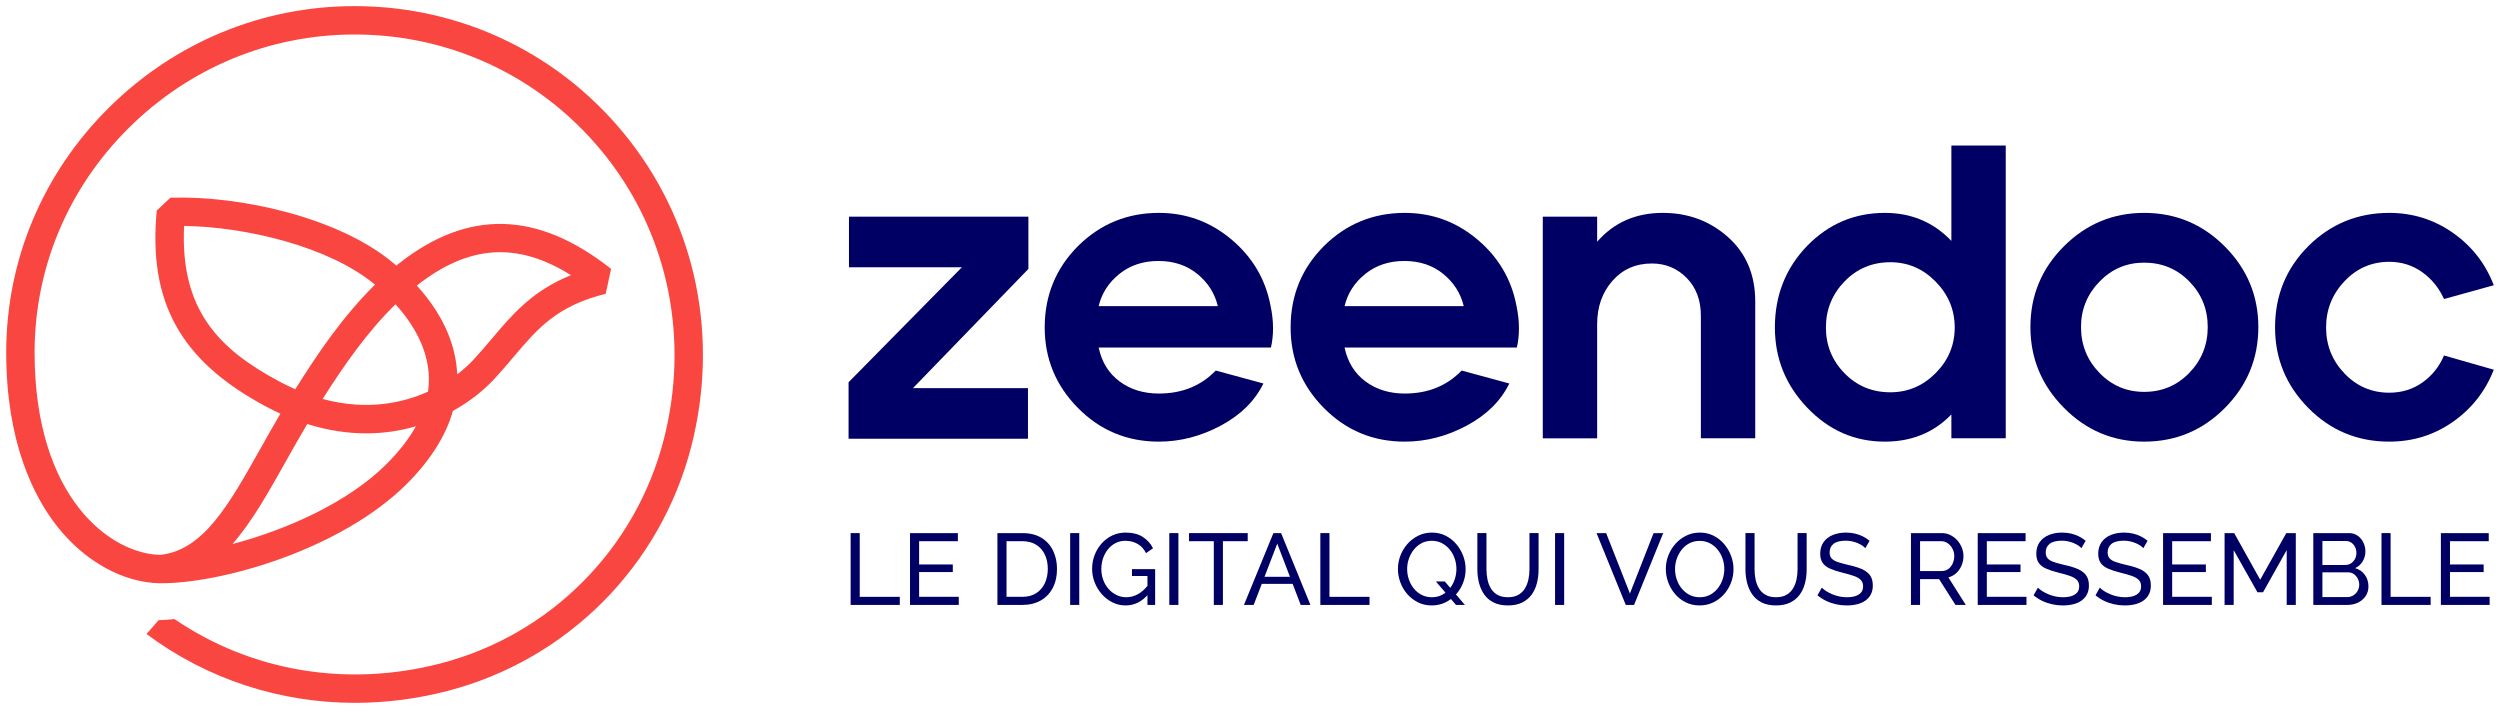 <?xml version="1.0" encoding="UTF-8"?>
<svg id="Calque_1" data-name="Calque 1" xmlns="http://www.w3.org/2000/svg" viewBox="0 0 569.764 161.575">
  <defs>
    <style>
      .cls-1 {
        fill: #fa4641;
      }

      .cls-2 {
        fill: #000064;
      }
    </style>
  </defs>
  <g>
    <g>
      <path class="cls-2" d="M193.393,87.118l25.829-26.21h-25.734v-11.533h40.888v11.914l-26.306,27.164h26.211v11.533h-40.889v-12.867Z"/>
      <path class="cls-2" d="M245.719,56.046c5.083-5.019,11.214-7.529,18.395-7.529,6.227,0,11.738,2.018,16.537,6.052,4.797,4.036,7.768,9.071,8.911,15.107.381,1.78.572,3.495.572,5.147,0,1.525-.159,2.987-.476,4.384h-39.268c.698,3.305,2.287,5.878,4.765,7.72,2.478,1.844,5.464,2.764,8.959,2.764,5.273,0,9.594-1.747,12.963-5.242l10.865,2.955c-1.97,4.003-5.227,7.212-9.77,9.626-4.543,2.416-9.23,3.622-14.058,3.622-7.243,0-13.391-2.557-18.442-7.673-5.052-5.114-7.577-11.23-7.577-18.347,0-7.306,2.54-13.501,7.625-18.586ZM250.389,69.771h27.163c-.7-2.922-2.256-5.369-4.67-7.339-2.415-1.969-5.37-2.955-8.864-2.955s-6.466.986-8.911,2.955c-2.447,1.97-4.02,4.417-4.718,7.339Z"/>
      <path class="cls-2" d="M301.762,56.046c5.083-5.019,11.214-7.529,18.395-7.529,6.227,0,11.738,2.018,16.537,6.052,4.797,4.036,7.768,9.071,8.911,15.107.381,1.78.572,3.495.572,5.147,0,1.525-.159,2.987-.476,4.384h-39.268c.698,3.305,2.287,5.878,4.765,7.72,2.478,1.844,5.464,2.764,8.959,2.764,5.273,0,9.594-1.747,12.963-5.242l10.865,2.955c-1.97,4.003-5.227,7.212-9.77,9.626-4.543,2.416-9.23,3.622-14.058,3.622-7.243,0-13.391-2.557-18.442-7.673-5.052-5.114-7.577-11.23-7.577-18.347,0-7.306,2.54-13.501,7.625-18.586ZM306.433,69.771h27.163c-.7-2.922-2.256-5.369-4.67-7.339-2.415-1.969-5.37-2.955-8.864-2.955s-6.466.986-8.911,2.955c-2.447,1.97-4.02,4.417-4.718,7.339Z"/>
      <path class="cls-2" d="M351.61,49.375h12.39v5.718c3.812-4.384,8.8-6.576,14.964-6.576,5.781,0,10.737,1.844,14.869,5.528,4.13,3.686,6.195,8.578,6.195,14.678v31.167h-12.391v-27.926c0-3.558-1.081-6.434-3.241-8.626-2.161-2.192-4.798-3.288-7.911-3.288-3.686,0-6.688,1.32-9.007,3.956-2.32,2.637-3.479,5.926-3.479,9.864v26.02h-12.39v-50.515Z"/>
      <path class="cls-2" d="M411.847,56.046c4.892-5.019,10.801-7.529,17.728-7.529,6.036,0,11.087,2.129,15.155,6.386v-21.731h12.39v66.718h-12.39v-5.433c-4.003,4.131-9.055,6.196-15.155,6.196-6.862,0-12.757-2.573-17.68-7.72-4.925-5.147-7.387-11.247-7.387-18.3,0-7.306,2.445-13.501,7.339-18.586ZM416.136,74.632c0,4.067,1.413,7.546,4.242,10.436,2.826,2.892,6.305,4.337,10.436,4.337,4.003,0,7.449-1.461,10.342-4.384,2.891-2.922,4.336-6.386,4.336-10.389s-1.446-7.482-4.336-10.437c-2.892-2.955-6.338-4.432-10.342-4.432-4.131,0-7.61,1.462-10.436,4.384-2.828,2.923-4.242,6.419-4.242,10.484Z"/>
      <path class="cls-2" d="M470.367,56.142c5.083-5.083,11.183-7.625,18.3-7.625,7.18,0,13.311,2.559,18.395,7.672,5.083,5.115,7.625,11.232,7.625,18.348,0,7.181-2.542,13.328-7.625,18.442-5.084,5.116-11.215,7.673-18.395,7.673-7.117,0-13.217-2.573-18.3-7.72-5.084-5.147-7.625-11.278-7.625-18.395,0-7.18,2.541-13.311,7.625-18.395ZM474.275,74.537c0,4.067,1.397,7.546,4.194,10.436,2.795,2.892,6.195,4.337,10.198,4.337,4.066,0,7.497-1.445,10.294-4.337,2.795-2.891,4.194-6.37,4.194-10.436s-1.398-7.53-4.194-10.389c-2.797-2.859-6.228-4.289-10.294-4.289-4.003,0-7.403,1.446-10.198,4.337-2.797,2.892-4.194,6.338-4.194,10.342Z"/>
      <path class="cls-2" d="M526.124,56.046c5.083-5.019,11.214-7.529,18.395-7.529,5.338,0,10.166,1.51,14.487,4.527,4.32,3.019,7.434,7.005,9.341,11.962l-11.342,3.145c-1.144-2.541-2.812-4.59-5.004-6.148-2.192-1.556-4.687-2.335-7.482-2.335-4.003,0-7.403,1.477-10.198,4.432-2.797,2.955-4.194,6.466-4.194,10.532s1.397,7.562,4.194,10.484c2.795,2.923,6.195,4.384,10.198,4.384,2.859,0,5.385-.778,7.577-2.335,2.192-1.557,3.827-3.606,4.909-6.148l11.342,3.241c-1.906,4.893-5.004,8.849-9.293,11.866-4.289,3.019-9.135,4.527-14.535,4.527-7.243,0-13.391-2.557-18.442-7.673-5.052-5.114-7.577-11.23-7.577-18.347,0-7.306,2.54-13.501,7.625-18.586Z"/>
    </g>
    <g>
      <path class="cls-2" d="M193.862,137.867v-16.37h2.075v14.525h9.13v1.845h-11.206Z"/>
      <path class="cls-2" d="M218.51,136.022v1.845h-11.113v-16.37h10.906v1.844h-8.831v5.304h7.678v1.729h-7.678v5.648h9.038Z"/>
      <path class="cls-2" d="M227.317,137.867v-16.37h5.672c1.752,0,3.216.365,4.393,1.095,1.176.73,2.056,1.714,2.64,2.951s.876,2.609.876,4.116c0,1.66-.323,3.104-.968,4.334-.646,1.23-1.561,2.184-2.744,2.859-1.184.677-2.582,1.015-4.196,1.015h-5.672ZM238.8,129.659c0-1.229-.227-2.321-.68-3.274-.454-.953-1.111-1.698-1.972-2.236s-1.914-.808-3.159-.808h-3.597v12.682h3.597c1.26,0,2.321-.28,3.182-.842.86-.561,1.514-1.321,1.959-2.282s.669-2.041.669-3.239Z"/>
      <path class="cls-2" d="M243.895,137.867v-16.37h2.075v16.37h-2.075Z"/>
      <path class="cls-2" d="M256.53,137.982c-1.076,0-2.079-.234-3.009-.703s-1.741-1.099-2.432-1.891c-.692-.792-1.23-1.684-1.614-2.675s-.576-2.018-.576-3.078c0-1.106.192-2.155.576-3.147.384-.991.918-1.871,1.603-2.64.684-.769,1.491-1.372,2.421-1.811.93-.438,1.94-.656,3.032-.656,1.583,0,2.89.33,3.919.991s1.806,1.521,2.329,2.582l-1.591,1.106c-.477-.952-1.13-1.659-1.959-2.121-.83-.461-1.745-.691-2.744-.691-.83,0-1.583.177-2.259.53-.677.354-1.257.834-1.741,1.441-.484.607-.853,1.295-1.106,2.063-.254.769-.38,1.567-.38,2.397,0,.877.142,1.703.426,2.479.284.776.688,1.461,1.21,2.053s1.13,1.057,1.822,1.395c.691.339,1.437.508,2.236.508.938,0,1.829-.238,2.675-.715.845-.477,1.645-1.207,2.398-2.19v2.144c-1.476,1.753-3.221,2.629-5.234,2.629ZM261.51,131.272h-3.527v-1.567h5.28v8.162h-1.752v-6.595Z"/>
      <path class="cls-2" d="M266.49,137.867v-16.37h2.075v16.37h-2.075Z"/>
      <path class="cls-2" d="M284.359,123.341h-5.649v14.526h-2.075v-14.526h-5.649v-1.844h13.373v1.844Z"/>
      <path class="cls-2" d="M290.215,121.497h1.753l6.687,16.37h-2.214l-1.836-4.796h-7.041l-1.845,4.796h-2.213l6.709-16.37ZM293.988,131.457l-2.896-7.562-2.908,7.562h5.804Z"/>
      <path class="cls-2" d="M300.914,137.867v-16.37h2.075v14.525h9.13v1.845h-11.205Z"/>
      <path class="cls-2" d="M326.299,137.982c-1.152,0-2.198-.234-3.136-.703s-1.748-1.096-2.432-1.879c-.685-.784-1.211-1.672-1.58-2.663-.369-.992-.553-2.01-.553-3.056,0-1.091.195-2.133.588-3.124.392-.991.938-1.875,1.637-2.651s1.518-1.391,2.455-1.845c.938-.453,1.96-.68,3.067-.68,1.152,0,2.197.238,3.136.715.938.477,1.744,1.114,2.421,1.913.676.8,1.198,1.691,1.567,2.675s.554,1.991.554,3.021c0,1.092-.192,2.133-.576,3.124-.385.991-.927,1.876-1.626,2.651-.699.776-1.518,1.388-2.455,1.833-.938.446-1.96.669-3.067.669ZM326.323,136.115c.876,0,1.66-.185,2.352-.554.692-.369,1.28-.86,1.764-1.476.484-.614.854-1.307,1.107-2.075.253-.769.38-1.545.38-2.329,0-.83-.135-1.633-.403-2.409s-.653-1.464-1.152-2.063c-.5-.6-1.092-1.076-1.775-1.43-.685-.354-1.441-.53-2.271-.53-.876,0-1.66.185-2.352.554-.692.368-1.28.86-1.764,1.476-.484.614-.857,1.303-1.119,2.063-.261.761-.392,1.541-.392,2.34,0,.83.135,1.634.403,2.41s.649,1.464,1.142,2.063,1.084,1.076,1.775,1.43,1.46.53,2.306.53ZM327.244,132.518h2.029l4.589,5.35h-2.029l-4.589-5.35Z"/>
      <path class="cls-2" d="M343.684,137.982c-1.307,0-2.406-.227-3.297-.68-.892-.454-1.606-1.068-2.145-1.845s-.931-1.656-1.176-2.641c-.246-.983-.369-1.998-.369-3.043v-8.277h2.075v8.277c0,.799.081,1.579.242,2.34s.427,1.441.795,2.041c.369.6.869,1.076,1.499,1.43s1.414.53,2.352.53c.953,0,1.744-.181,2.375-.542.63-.361,1.13-.846,1.499-1.453.368-.606.634-1.287.795-2.04s.242-1.521.242-2.306v-8.277h2.075v8.277c0,1.106-.127,2.155-.381,3.147-.253.991-.656,1.863-1.21,2.616-.554.754-1.272,1.35-2.156,1.787-.884.438-1.956.657-3.216.657Z"/>
      <path class="cls-2" d="M354.406,137.867v-16.37h2.075v16.37h-2.075Z"/>
      <path class="cls-2" d="M366.048,121.497l5.419,13.765,5.395-13.765h2.19l-6.64,16.37h-1.891l-6.664-16.37h2.19Z"/>
      <path class="cls-2" d="M387.354,137.982c-1.153,0-2.198-.23-3.136-.691-.938-.461-1.749-1.088-2.433-1.88-.685-.791-1.211-1.683-1.58-2.674-.368-.992-.553-2.01-.553-3.056,0-1.091.195-2.133.588-3.124.392-.991.938-1.875,1.637-2.651s1.518-1.391,2.456-1.845c.938-.453,1.96-.68,3.066-.68,1.152,0,2.198.238,3.136.715s1.744,1.114,2.421,1.913c.676.8,1.199,1.691,1.567,2.675.369.983.554,1.991.554,3.021,0,1.092-.192,2.133-.576,3.124-.385.991-.927,1.876-1.626,2.651-.699.776-1.518,1.388-2.455,1.833-.938.446-1.96.669-3.066.669ZM381.75,129.682c0,.83.135,1.634.404,2.41.269.776.648,1.464,1.141,2.063s1.084,1.076,1.775,1.43c.692.354,1.46.53,2.306.53.876,0,1.66-.185,2.353-.554.691-.369,1.279-.86,1.764-1.476.484-.614.853-1.307,1.106-2.075s.381-1.545.381-2.329c0-.83-.135-1.629-.404-2.397-.269-.769-.653-1.456-1.152-2.063-.5-.607-1.092-1.084-1.775-1.43-.685-.346-1.441-.519-2.271-.519-.876,0-1.66.181-2.352.541-.691.361-1.279.85-1.764,1.465-.484.614-.857,1.303-1.118,2.063-.262.761-.393,1.541-.393,2.34Z"/>
      <path class="cls-2" d="M404.785,137.982c-1.307,0-2.406-.227-3.298-.68-.892-.454-1.606-1.068-2.144-1.845-.538-.776-.931-1.656-1.176-2.641-.246-.983-.369-1.998-.369-3.043v-8.277h2.075v8.277c0,.799.08,1.579.242,2.34.161.761.426,1.441.795,2.041s.868,1.076,1.499,1.43c.63.354,1.414.53,2.352.53.953,0,1.744-.181,2.375-.542.63-.361,1.13-.846,1.499-1.453.368-.606.634-1.287.795-2.04s.242-1.521.242-2.306v-8.277h2.075v8.277c0,1.106-.127,2.155-.381,3.147-.253.991-.656,1.863-1.21,2.616-.554.754-1.272,1.35-2.156,1.787-.884.438-1.956.657-3.216.657Z"/>
      <path class="cls-2" d="M425.119,124.933c-.184-.216-.43-.423-.737-.623-.308-.199-.653-.38-1.038-.542-.384-.161-.803-.292-1.256-.392-.454-.1-.927-.15-1.418-.15-1.261,0-2.19.238-2.79.713-.6.476-.899,1.127-.899,1.954,0,.582.153,1.042.461,1.379s.78.613,1.418.827c.638.215,1.449.437,2.433.667,1.138.245,2.121.544,2.951.896s1.468.823,1.914,1.413c.445.591.669,1.375.669,2.356,0,.781-.15,1.459-.45,2.034-.3.574-.719,1.05-1.257,1.425-.538.376-1.168.651-1.891.828-.723.176-1.506.264-2.352.264-.83,0-1.641-.089-2.433-.265-.792-.177-1.541-.435-2.248-.772s-1.368-.762-1.982-1.269l.991-1.752c.246.261.564.519.957.772.392.253.837.487,1.337.703.499.215,1.041.388,1.626.519.584.131,1.184.196,1.798.196,1.168,0,2.075-.21,2.721-.631s.969-1.037.969-1.848c0-.613-.181-1.104-.542-1.471-.361-.368-.896-.675-1.603-.92s-1.567-.491-2.582-.736c-1.106-.276-2.037-.578-2.79-.908-.753-.329-1.318-.763-1.694-1.299-.377-.537-.565-1.234-.565-2.093,0-1.042.254-1.924.761-2.644.508-.721,1.207-1.265,2.099-1.633s1.898-.552,3.021-.552c.737,0,1.426.077,2.063.23s1.233.368,1.787.646c.553.276,1.061.607,1.521.991l-.969,1.684Z"/>
      <path class="cls-2" d="M435.519,137.867v-16.37h7.009c.723,0,1.384.149,1.983.449s1.122.699,1.567,1.199c.446.499.792,1.061,1.038,1.683.245.623.369,1.257.369,1.902,0,.754-.143,1.469-.427,2.145-.285.677-.685,1.253-1.199,1.729s-1.118.807-1.81.991l3.966,6.271h-2.353l-3.734-5.88h-4.335v5.88h-2.075ZM437.594,130.144h4.957c.568,0,1.064-.158,1.487-.473.423-.315.753-.734.991-1.257s.357-1.084.357-1.684c0-.614-.139-1.18-.415-1.694s-.638-.926-1.084-1.233c-.445-.308-.938-.462-1.476-.462h-4.818v6.803Z"/>
      <path class="cls-2" d="M461.849,136.022v1.845h-11.113v-16.37h10.906v1.844h-8.831v5.304h7.678v1.729h-7.678v5.648h9.038Z"/>
      <path class="cls-2" d="M474.368,124.933c-.184-.216-.43-.423-.737-.623-.308-.199-.653-.38-1.038-.542-.384-.161-.803-.292-1.256-.392-.454-.1-.927-.15-1.418-.15-1.261,0-2.19.238-2.79.713-.6.476-.899,1.127-.899,1.954,0,.582.153,1.042.461,1.379s.78.613,1.418.827c.638.215,1.449.437,2.433.667,1.138.245,2.121.544,2.951.896s1.468.823,1.914,1.413c.445.591.669,1.375.669,2.356,0,.781-.15,1.459-.45,2.034-.3.574-.719,1.05-1.257,1.425-.538.376-1.168.651-1.891.828-.723.176-1.506.264-2.352.264-.83,0-1.641-.089-2.433-.265-.792-.177-1.541-.435-2.248-.772s-1.368-.762-1.982-1.269l.991-1.752c.246.261.564.519.957.772.392.253.837.487,1.337.703.499.215,1.041.388,1.626.519.584.131,1.184.196,1.798.196,1.168,0,2.075-.21,2.721-.631s.969-1.037.969-1.848c0-.613-.181-1.104-.542-1.471-.361-.368-.896-.675-1.603-.92s-1.567-.491-2.582-.736c-1.106-.276-2.037-.578-2.79-.908-.753-.329-1.318-.763-1.694-1.299-.377-.537-.565-1.234-.565-2.093,0-1.042.254-1.924.761-2.644.508-.721,1.207-1.265,2.099-1.633s1.898-.552,3.021-.552c.737,0,1.426.077,2.063.23s1.233.368,1.787.646c.553.276,1.061.607,1.521.991l-.969,1.684Z"/>
      <path class="cls-2" d="M488.48,124.933c-.184-.216-.43-.423-.737-.623-.308-.199-.653-.38-1.038-.542-.384-.161-.803-.292-1.256-.392-.454-.1-.927-.15-1.418-.15-1.261,0-2.19.238-2.79.713-.6.476-.899,1.127-.899,1.954,0,.582.153,1.042.461,1.379s.78.613,1.418.827c.638.215,1.449.437,2.433.667,1.138.245,2.121.544,2.951.896s1.468.823,1.914,1.413c.445.591.669,1.375.669,2.356,0,.781-.15,1.459-.45,2.034-.3.574-.719,1.05-1.257,1.425-.538.376-1.168.651-1.891.828-.723.176-1.506.264-2.352.264-.83,0-1.641-.089-2.433-.265-.792-.177-1.541-.435-2.248-.772s-1.368-.762-1.982-1.269l.991-1.752c.246.261.564.519.957.772.392.253.837.487,1.337.703.499.215,1.041.388,1.626.519.584.131,1.184.196,1.798.196,1.168,0,2.075-.21,2.721-.631s.969-1.037.969-1.848c0-.613-.181-1.104-.542-1.471-.361-.368-.896-.675-1.603-.92s-1.567-.491-2.582-.736c-1.106-.276-2.037-.578-2.79-.908-.753-.329-1.318-.763-1.694-1.299-.377-.537-.565-1.234-.565-2.093,0-1.042.254-1.924.761-2.644.508-.721,1.207-1.265,2.099-1.633s1.898-.552,3.021-.552c.737,0,1.426.077,2.063.23s1.233.368,1.787.646c.553.276,1.061.607,1.521.991l-.969,1.684Z"/>
      <path class="cls-2" d="M504.089,136.022v1.845h-11.113v-16.37h10.906v1.844h-8.831v5.304h7.678v1.729h-7.678v5.648h9.038Z"/>
      <path class="cls-2" d="M521.152,137.867v-12.497l-5.396,9.615h-1.269l-5.418-9.615v12.497h-2.075v-16.37h2.19l5.926,10.629,5.948-10.629h2.168v16.37h-2.075Z"/>
      <path class="cls-2" d="M539.782,133.647c0,.846-.216,1.584-.646,2.214-.43.63-1.011,1.122-1.74,1.476-.73.354-1.533.53-2.409.53h-7.771v-16.37h8.139c.769,0,1.434.203,1.995.61.561.408.991.931,1.291,1.568s.449,1.303.449,1.994c0,.8-.204,1.549-.61,2.248-.408.7-.988,1.219-1.741,1.557.938.276,1.679.788,2.225,1.533.546.746.819,1.625.819,2.64ZM529.29,123.295v5.465h5.211c.491,0,.926-.123,1.303-.369.376-.245.676-.576.899-.991.223-.415.334-.868.334-1.36,0-.522-.104-.987-.312-1.396-.207-.406-.492-.733-.853-.979-.361-.246-.772-.369-1.234-.369h-5.349ZM537.683,133.279c0-.508-.111-.977-.334-1.407-.224-.43-.523-.775-.899-1.037-.377-.262-.812-.393-1.303-.393h-5.856v5.626h5.695c.507,0,.964-.13,1.371-.392.407-.261.73-.604.969-1.026.238-.422.357-.88.357-1.371Z"/>
      <path class="cls-2" d="M542.755,137.867v-16.37h2.075v14.525h9.131v1.845h-11.206Z"/>
      <path class="cls-2" d="M567.404,136.022v1.845h-11.113v-16.37h10.906v1.844h-8.831v5.304h7.678v1.729h-7.678v5.648h9.038Z"/>
    </g>
  </g>
  <path class="cls-1" d="M143.543,32.095C128.368,12.581,105.512,1.394,80.823,1.394h-.057c-21.047.015-40.923,8.243-55.965,23.166C9.722,39.52,1.417,59.324,1.417,80.324c0,20.614,6.331,32.956,11.642,39.681,6.301,7.977,15.021,12.787,23.396,12.924,14.246.078,41.401-7.782,56.324-22.71,5.356-5.387,8.865-10.957,10.444-16.574,4.461-2.459,7.535-5.241,9.38-7.22,1.596-1.712,3.024-3.399,4.404-5.031,5.515-6.52,9.872-11.67,21.037-14.439l1.227-5.676c-16.77-13.248-32.587-13.647-48.351-1.223-.198.156-.395.312-.592.471-.215-.187-.431-.37-.647-.551-12.491-10.478-35.037-15.427-50.839-14.918l-3.113,2.926c-1.985,20.885,5.417,34.221,24.75,44.593,1.133.609,2.278,1.176,3.428,1.701-1.58,2.683-3.064,5.323-4.512,7.9-7.275,12.949-13.05,23.226-22.867,24.283-11.202-.217-28.644-12.817-28.644-46.138,0-19.262,7.625-37.436,21.471-51.172C43.18,15.436,61.439,7.875,80.77,7.862h.053c22.676,0,43.674,10.278,57.614,28.203,13.965,17.959,18.658,41.272,12.874,63.962-6.395,25.09-25.924,44.704-50.965,51.186-21.268,5.504-43.093,1.806-60.578-10.118-1.527.143-2.2.186-3.64.25-1.038,1.257-1.836,2.104-2.744,3.141,13.828,10.317,30.407,15.695,47.533,15.695,6.975,0,14.043-.892,21.05-2.706,27.325-7.073,48.634-28.474,55.612-55.85,6.281-24.64,1.165-49.983-14.036-69.529ZM130.128,62.712c-8.788,3.545-13.315,8.897-18.059,14.505-1.331,1.573-2.707,3.2-4.196,4.798-.874.938-2.088,2.098-3.674,3.305-.253-5.815-2.5-12.843-9.201-20.244,11.792-9.258,22.821-10.065,35.131-2.364ZM90.14,69.353c4.471,4.943,8.565,11.845,7.416,19.903-5.617,2.532-13.841,4.436-24.016,1.671,4.857-7.695,10.229-15.359,16.599-21.573ZM63.538,86.88c-13.614-7.304-22.519-16.225-21.58-35.385,14.037.181,33.098,4.7,43.506,13.384-7.098,6.963-12.927,15.439-18.167,23.831-1.259-.551-2.516-1.163-3.759-1.83ZM65.033,105.347c1.598-2.845,3.239-5.766,4.994-8.712,9.82,3.087,18.221,2.423,24.761.52-1.575,2.828-3.779,5.672-6.596,8.504-8.827,8.878-23.006,15.126-35.218,18.331,4.38-4.977,8.086-11.571,12.059-18.643Z"/>
</svg>